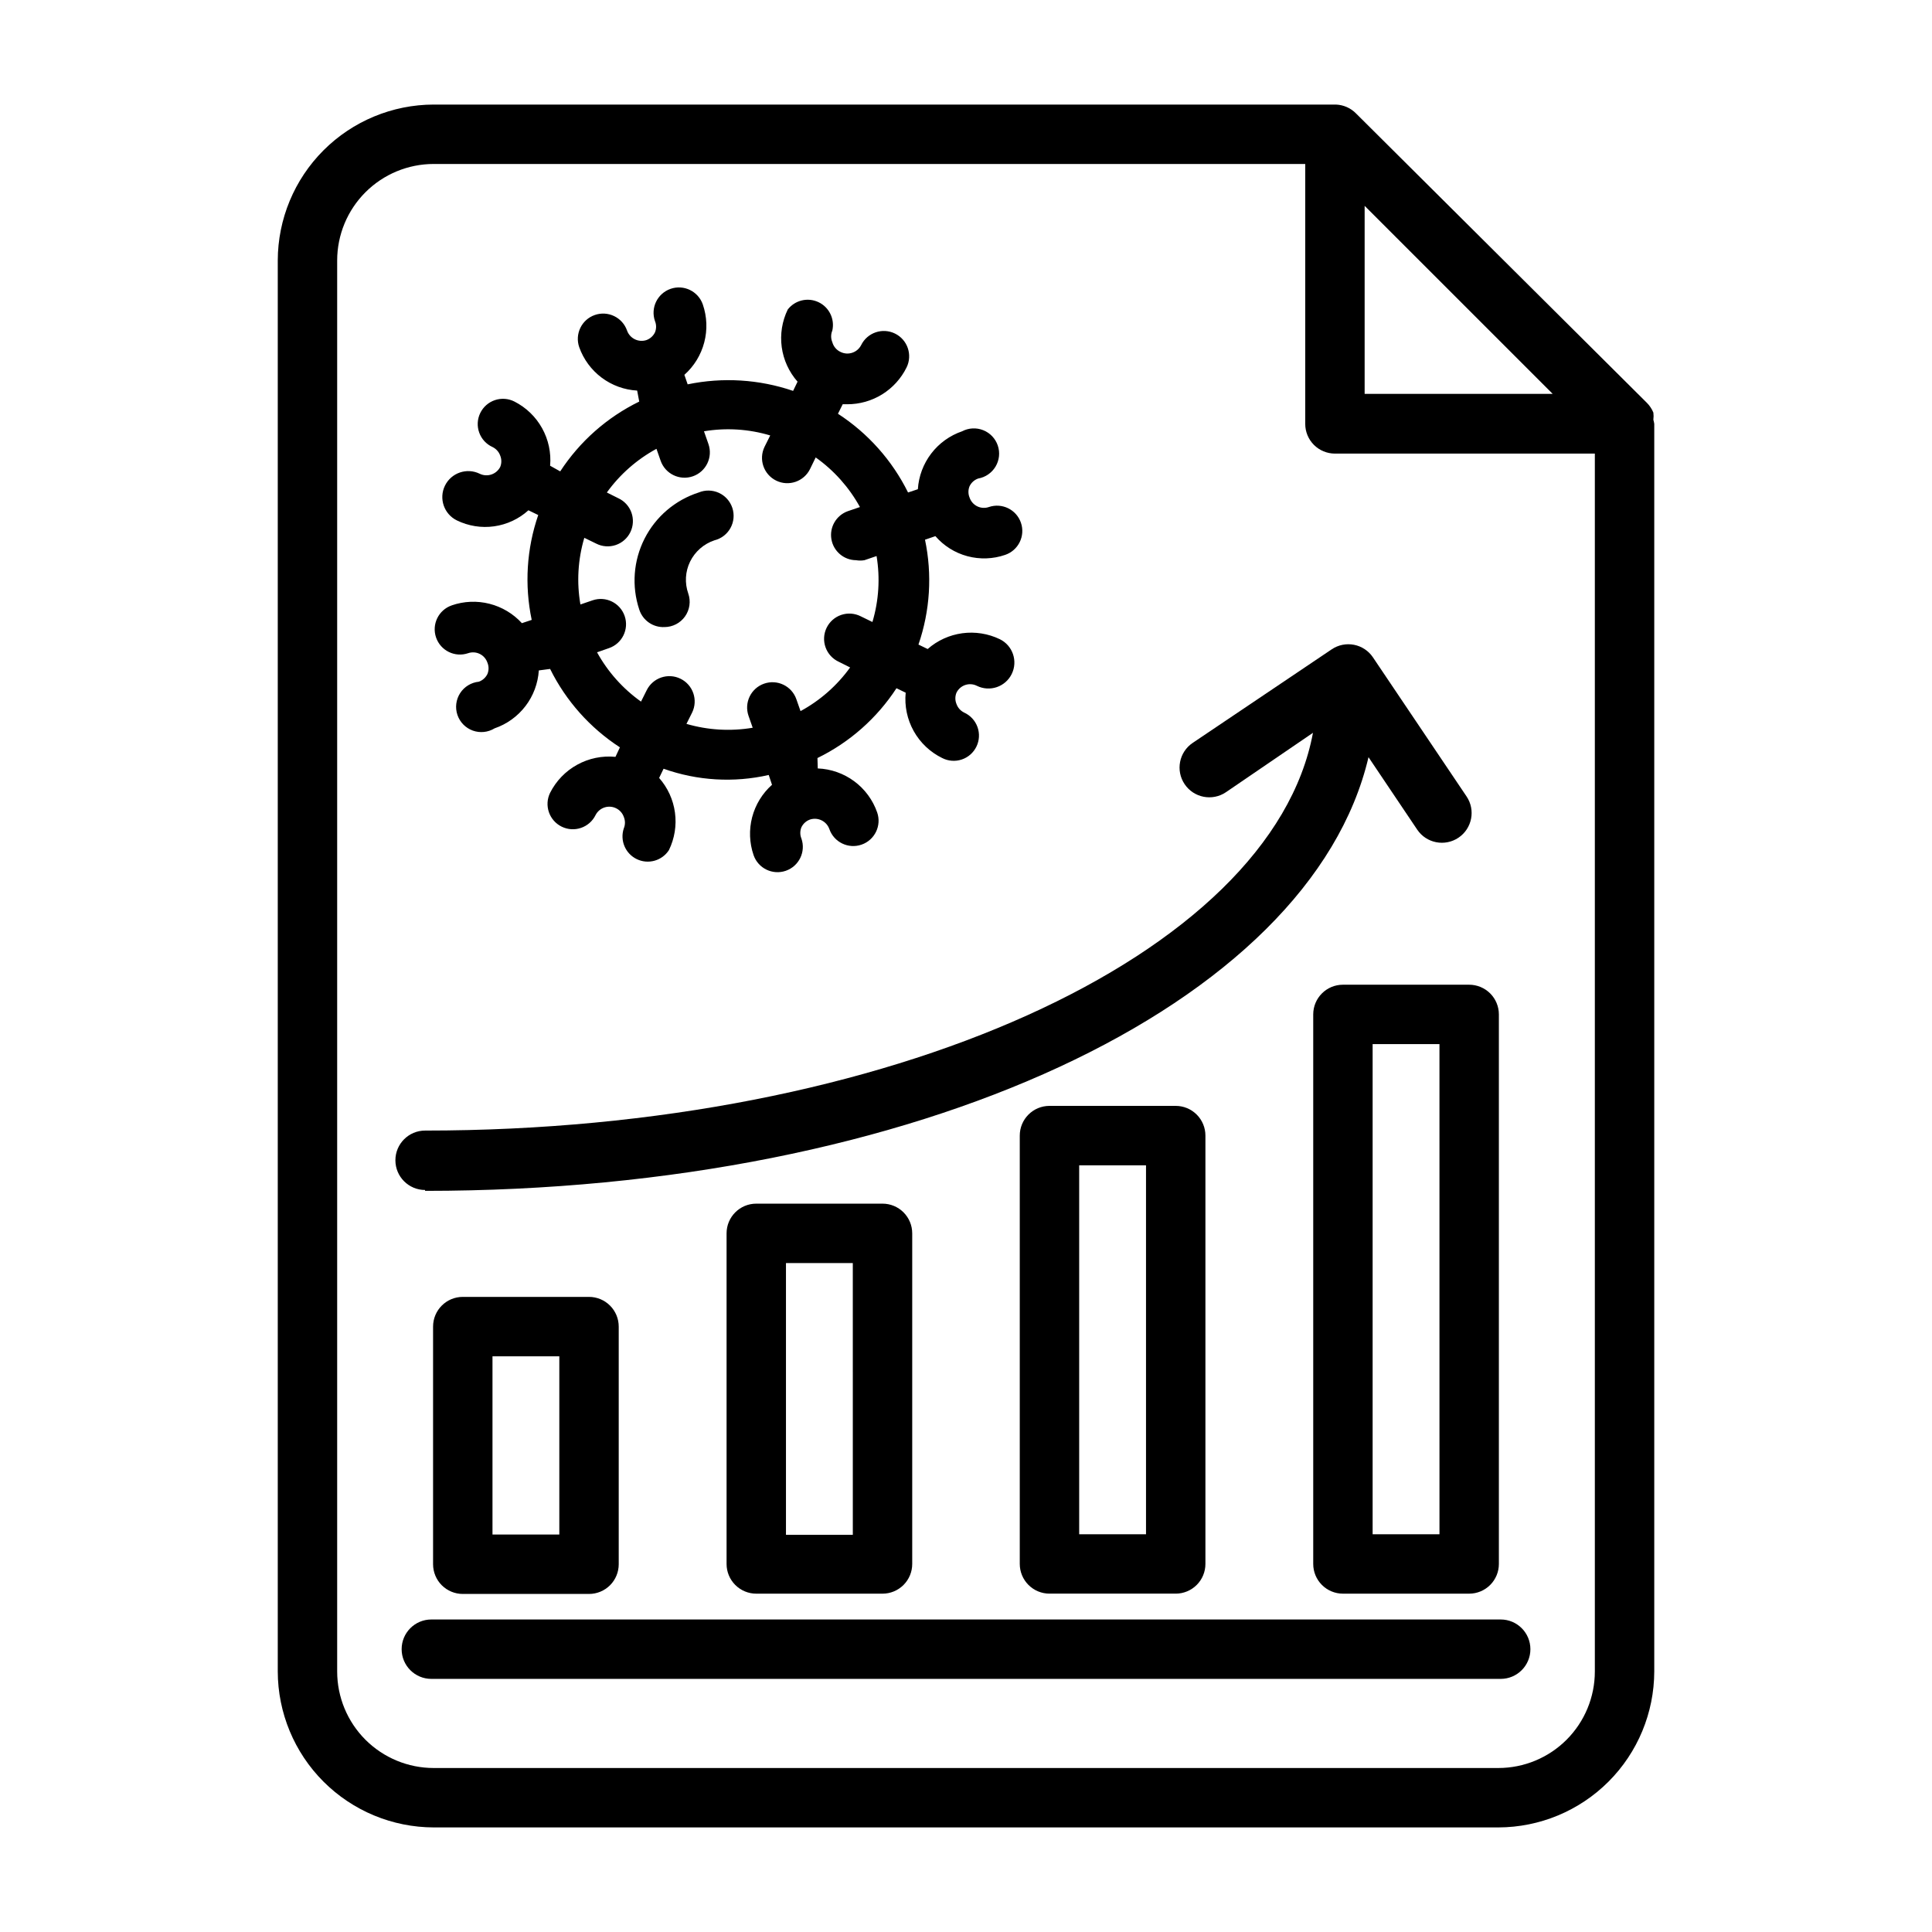 <?xml version="1.0" encoding="UTF-8"?>
<!-- Uploaded to: ICON Repo, www.svgrepo.com, Generator: ICON Repo Mixer Tools -->
<svg fill="#000000" width="800px" height="800px" version="1.1" viewBox="144 144 512 512" xmlns="http://www.w3.org/2000/svg">
 <g>
  <path d="m582.16 255.23c0.078-0.625 0.078-1.262 0-1.887-0.398-0.973-0.984-1.855-1.73-2.598l-77.066-76.676c-1.414-1.445-3.332-2.289-5.356-2.359h-239.07c-10.957 0.02-21.457 4.379-29.203 12.125-7.746 7.746-12.105 18.246-12.125 29.203v373.92c0.02 10.953 4.379 21.453 12.125 29.199 7.746 7.746 18.246 12.105 29.203 12.129h282.13c10.953-0.023 21.453-4.383 29.199-12.129s12.105-18.246 12.129-29.199v-330.62c-0.051-0.375-0.129-0.742-0.238-1.105zm-76.516-56.68 49.828 49.828-49.828 0.004zm35.426 413.99h-282.13c-6.785 0-13.293-2.695-18.094-7.492-4.797-4.801-7.492-11.305-7.492-18.09v-373.92c0-6.785 2.695-13.293 7.492-18.09 4.801-4.801 11.309-7.496 18.094-7.496h230.96v68.883c0 2.086 0.828 4.09 2.305 5.566 1.477 1.473 3.477 2.305 5.566 2.305h68.879v322.75c0 6.785-2.695 13.289-7.492 18.09-4.797 4.797-11.305 7.492-18.09 7.492z"/>
  <path d="m541.7 573.18h-283.39c-4.348 0-7.871 3.523-7.871 7.871 0 4.348 3.523 7.871 7.871 7.871h283.39c4.348 0 7.871-3.523 7.871-7.871 0-4.348-3.523-7.871-7.871-7.871z"/>
  <path d="m266.64 487.69c-4.344 0-7.871 3.527-7.871 7.875v62.977c0 2.086 0.832 4.09 2.305 5.566 1.477 1.473 3.481 2.305 5.566 2.305h33.457c2.09 0 4.09-0.832 5.566-2.305 1.477-1.477 2.305-3.481 2.305-5.566v-62.977c0-2.09-0.828-4.09-2.305-5.566-1.477-1.477-3.477-2.309-5.566-2.309zm25.586 62.977h-17.711v-47.23h17.711z"/>
  <path d="m344.42 462.98c-4.348 0-7.871 3.523-7.871 7.871v87.613c0 2.09 0.828 4.09 2.305 5.566 1.477 1.477 3.481 2.309 5.566 2.309h33.457c2.086 0 4.09-0.832 5.566-2.309 1.477-1.477 2.305-3.477 2.305-5.566v-87.613c0-2.09-0.828-4.09-2.305-5.566-1.477-1.477-3.481-2.305-5.566-2.305zm25.586 87.773-17.715-0.004v-72.027h17.711z"/>
  <path d="m422.12 437.07c-4.348 0-7.871 3.527-7.871 7.875v113.51c0 2.09 0.832 4.09 2.305 5.566 1.477 1.477 3.481 2.309 5.566 2.309h33.457c2.09 0 4.09-0.832 5.566-2.309 1.477-1.477 2.305-3.477 2.305-5.566v-113.51c0-2.09-0.828-4.09-2.305-5.566-1.477-1.477-3.477-2.309-5.566-2.309zm25.586 113.52h-17.711v-97.77h17.711z"/>
  <path d="m499.89 404.96c-4.348 0-7.871 3.523-7.871 7.871v145.63c0 2.09 0.828 4.09 2.305 5.566 1.477 1.477 3.481 2.309 5.566 2.309h33.457c2.086 0 4.09-0.832 5.566-2.309 1.477-1.477 2.305-3.477 2.305-5.566v-145.63c0-2.086-0.828-4.09-2.305-5.566-1.477-1.473-3.481-2.305-5.566-2.305zm25.586 145.63h-17.715v-129.89h17.711z"/>
  <path d="m256.65 459.59c130.36 0 234.59-49.277 250.02-114.93l12.91 19.207c2.434 3.606 7.332 4.559 10.941 2.125 3.609-2.434 4.562-7.336 2.125-10.941l-24.797-36.84v-0.004c-1.164-1.734-2.977-2.934-5.027-3.332-2.055-0.398-4.18 0.035-5.914 1.207l-36.84 24.797c-3.609 2.434-4.562 7.336-2.125 10.941 2.434 3.609 7.332 4.562 10.941 2.125l23.066-15.742c-11.02 59.039-112.33 105.41-235.29 105.41h-0.004c-4.348 0-7.871 3.523-7.871 7.871 0 4.348 3.523 7.875 7.871 7.875z"/>
  <path d="m320.1 310.18c2.164-0.008 4.191-1.059 5.441-2.824 1.25-1.77 1.57-4.027 0.855-6.07-0.973-2.762-0.805-5.793 0.473-8.426 1.305-2.68 3.629-4.719 6.457-5.668 1.809-0.445 3.352-1.625 4.254-3.254 0.902-1.633 1.086-3.562 0.5-5.336-0.582-1.77-1.875-3.215-3.57-3.992-1.695-0.773-3.637-0.809-5.359-0.09-6.219 2-11.379 6.398-14.336 12.227-2.957 5.824-3.465 12.59-1.406 18.789 0.922 2.883 3.668 4.789 6.691 4.644z"/>
  <path d="m263.73 304.43c-3.5 1.195-5.367 5-4.172 8.5s5 5.367 8.5 4.172c1.012-0.348 2.125-0.281 3.086 0.195 0.961 0.473 1.691 1.309 2.031 2.324 0.395 0.957 0.395 2.035 0 2.992-0.461 0.957-1.281 1.691-2.281 2.047-2.027 0.203-3.852 1.32-4.957 3.031-1.102 1.715-1.367 3.836-0.715 5.766 0.652 1.93 2.148 3.457 4.062 4.152 1.918 0.691 4.043 0.477 5.781-0.59 3.254-1.113 6.102-3.168 8.191-5.898 2.086-2.731 3.316-6.023 3.535-9.453l2.992-0.395c4.191 8.461 10.582 15.641 18.5 20.781l-1.18 2.519c-3.512-0.344-7.043 0.379-10.137 2.082-3.09 1.699-5.594 4.293-7.184 7.445-1.629 3.324-0.254 7.344 3.07 8.973 3.328 1.633 7.344 0.258 8.977-3.07 1.016-1.98 3.43-2.785 5.43-1.809 0.957 0.461 1.695 1.281 2.047 2.281 0.414 0.98 0.414 2.09 0 3.07-1.059 3.195 0.418 6.68 3.453 8.137 3.035 1.461 6.68 0.434 8.512-2.391 1.504-3.09 2.062-6.555 1.598-9.957-0.461-3.406-1.922-6.594-4.195-9.172l1.18-2.441c8.945 3.188 18.613 3.762 27.867 1.656l0.867 2.598c-2.562 2.281-4.394 5.269-5.262 8.59-0.867 3.32-0.734 6.82 0.383 10.066 1.215 3.5 5.039 5.348 8.539 4.133 3.5-1.219 5.352-5.043 4.133-8.543-0.395-0.957-0.395-2.031 0-2.992 0.461-0.957 1.281-1.691 2.285-2.047 2.106-0.68 4.371 0.438 5.117 2.519 1.215 3.5 5.039 5.352 8.539 4.133 3.5-1.215 5.352-5.039 4.133-8.539-1.152-3.297-3.269-6.176-6.078-8.254-2.805-2.074-6.176-3.262-9.664-3.398l-0.082-2.754c8.523-4.164 15.762-10.555 20.941-18.5l2.441 1.18c-0.344 3.531 0.398 7.082 2.129 10.176 1.73 3.098 4.367 5.59 7.551 7.144 1.605 0.82 3.473 0.961 5.18 0.387 1.707-0.57 3.113-1.809 3.894-3.43 0.785-1.621 0.883-3.488 0.27-5.184-0.609-1.695-1.879-3.07-3.516-3.816-0.957-0.461-1.695-1.281-2.047-2.285-0.395-0.957-0.395-2.031 0-2.992 0.473-0.965 1.312-1.703 2.336-2.043 1.02-0.34 2.137-0.254 3.094 0.234 3.414 1.672 7.539 0.266 9.211-3.148 1.676-3.414 0.266-7.539-3.148-9.211-3.09-1.492-6.555-2.043-9.957-1.582-3.402 0.461-6.59 1.914-9.172 4.18l-2.441-1.18c3.078-8.938 3.68-18.539 1.734-27.789l2.754-0.945c2.234 2.582 5.191 4.434 8.488 5.316s6.785 0.762 10.012-0.355c3.5-1.195 5.367-5.004 4.172-8.504s-5.004-5.367-8.504-4.172c-1.012 0.352-2.121 0.281-3.082-0.191-0.961-0.473-1.691-1.312-2.035-2.328-0.391-0.957-0.391-2.031 0-2.988 0.461-0.961 1.281-1.695 2.285-2.047 1.93-0.336 3.613-1.496 4.613-3.176 1-1.684 1.215-3.719 0.586-5.57-0.629-1.855-2.039-3.34-3.856-4.062-1.82-0.727-3.863-0.621-5.594 0.289-3.254 1.113-6.106 3.168-8.191 5.898-2.09 2.734-3.32 6.023-3.539 9.453l-2.598 0.867c-4.207-8.496-10.625-15.703-18.578-20.863l1.258-2.519h1.184c3.273 0.012 6.488-0.895 9.27-2.621 2.785-1.727 5.027-4.199 6.473-7.137 1.633-3.328 0.258-7.344-3.07-8.977-3.324-1.629-7.344-0.254-8.973 3.07-1.02 1.98-3.43 2.785-5.434 1.812-1.082-0.496-1.891-1.449-2.203-2.598-0.414-0.984-0.414-2.09 0-3.07 0.695-3.059-0.828-6.191-3.66-7.531-2.836-1.344-6.223-0.535-8.148 1.941-1.504 3.09-2.059 6.555-1.598 9.957 0.465 3.406 1.922 6.594 4.195 9.172l-1.18 2.441c-8.992-3.066-18.645-3.664-27.945-1.734l-0.867-2.519c2.562-2.281 4.394-5.269 5.262-8.59 0.871-3.32 0.738-6.82-0.379-10.066-1.219-3.5-5.043-5.348-8.543-4.133-3.5 1.219-5.352 5.043-4.133 8.543 0.395 0.957 0.395 2.031 0 2.992-0.461 0.957-1.281 1.691-2.281 2.047-2.109 0.68-4.375-0.438-5.117-2.519-1.219-3.5-5.043-5.352-8.543-4.133-3.5 1.215-5.348 5.039-4.133 8.539 1.145 3.215 3.211 6.019 5.941 8.066 2.731 2.043 6.004 3.238 9.41 3.426l0.551 2.914c-8.523 4.164-15.758 10.555-20.941 18.5l-2.676-1.496c0.301-3.453-0.441-6.914-2.125-9.945-1.684-3.031-4.231-5.488-7.32-7.059-1.602-0.82-3.469-0.961-5.176-0.387-1.707 0.57-3.113 1.809-3.898 3.43-0.785 1.621-0.883 3.488-0.27 5.184 0.609 1.695 1.879 3.07 3.519 3.816 0.957 0.461 1.691 1.281 2.047 2.285 0.391 0.957 0.391 2.031 0 2.992-1.02 1.977-3.43 2.781-5.434 1.809-3.414-1.672-7.535-0.262-9.211 3.148-1.672 3.414-0.262 7.539 3.148 9.211 3.07 1.5 6.516 2.051 9.898 1.57 3.383-0.477 6.543-1.957 9.074-4.246l2.598 1.258c-3.078 8.938-3.676 18.539-1.73 27.789l-2.598 0.867c-2.301-2.512-5.285-4.297-8.586-5.137-3.301-0.84-6.773-0.695-9.992 0.414zm35.188-17.871 3.07 1.496c1.602 0.82 3.469 0.961 5.176 0.387 1.707-0.57 3.113-1.809 3.898-3.43 0.781-1.621 0.879-3.488 0.27-5.184-0.613-1.695-1.879-3.07-3.519-3.816l-2.992-1.496c3.457-4.797 7.953-8.75 13.148-11.574l1.102 3.148c1.219 3.5 5.043 5.352 8.543 4.133 3.496-1.215 5.348-5.039 4.133-8.539l-1.184-3.387c5.859-0.984 11.867-0.605 17.555 1.102l-1.496 2.992c-1.629 3.328-0.254 7.344 3.07 8.977 3.328 1.629 7.344 0.254 8.977-3.07l1.496-3.07c4.852 3.438 8.859 7.934 11.727 13.145l-3.227 1.102c-3.051 1.098-4.879 4.223-4.336 7.418 0.543 3.195 3.297 5.543 6.539 5.57 0.73 0.125 1.477 0.125 2.207 0l3.227-1.102c0.965 5.836 0.59 11.812-1.102 17.477l-3.07-1.496c-1.605-0.82-3.469-0.961-5.18-0.387-1.707 0.57-3.109 1.809-3.894 3.43-0.785 1.621-0.883 3.492-0.27 5.184 0.609 1.695 1.879 3.07 3.516 3.82l2.992 1.496v-0.004c-3.457 4.797-7.949 8.754-13.145 11.574l-1.102-3.148c-1.219-3.5-5.043-5.352-8.543-4.133-3.5 1.215-5.352 5.039-4.133 8.539l1.102 3.148c-5.852 0.988-11.855 0.641-17.555-1.023l1.496-2.992v0.004c1.629-3.328 0.258-7.344-3.07-8.977-3.324-1.629-7.344-0.254-8.973 3.07l-1.496 2.992c-4.816-3.426-8.797-7.891-11.652-13.066l3.148-1.102c3.5-1.195 5.371-5.004 4.176-8.504-1.199-3.5-5.004-5.367-8.504-4.172l-3.227 1.102c-1.016-5.879-0.668-11.91 1.023-17.633z"/>
 </g>
</svg>